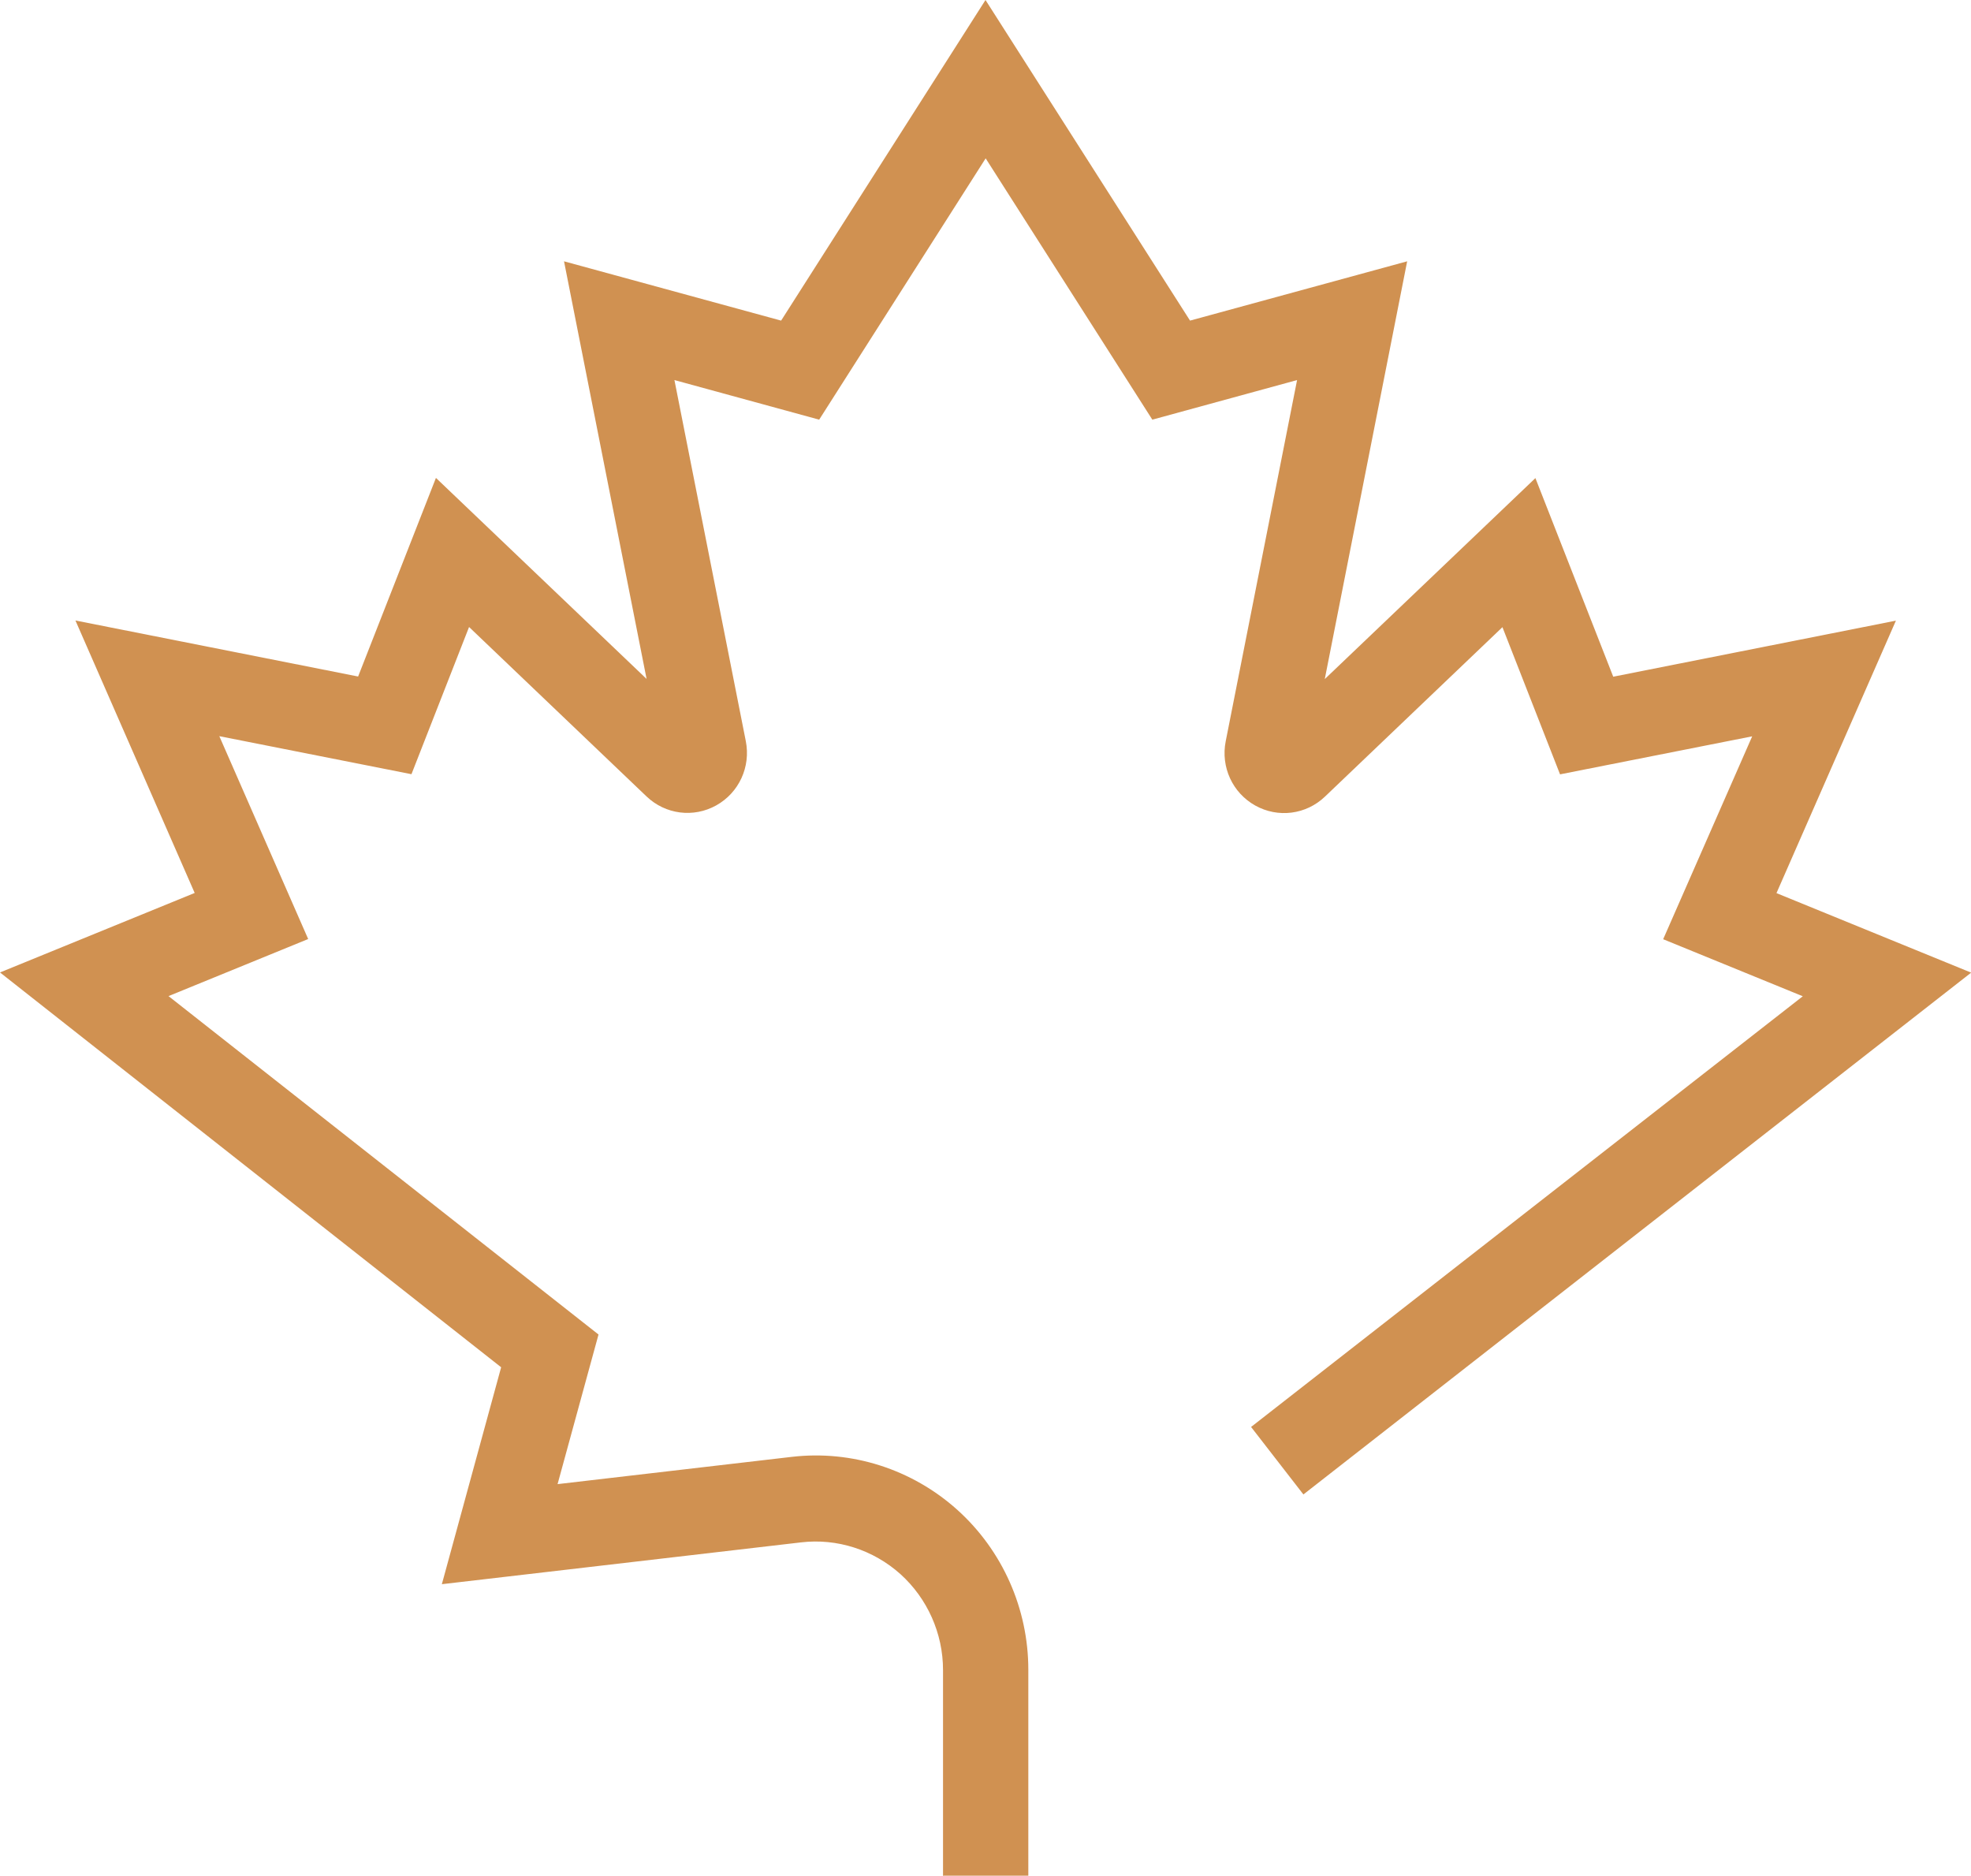 <svg width="62" height="59" viewBox="0 0 62 59" fill="none" xmlns="http://www.w3.org/2000/svg">
<path d="M29.664 59V52.522C29.664 51.369 29.172 50.27 28.323 49.504C27.468 48.739 26.329 48.373 25.197 48.507L13.899 49.822L15.764 43L0 30.583L6.124 28.083L2.373 19.514L11.265 21.276L13.713 15.03L20.339 21.352L17.742 8.218L24.571 10.083L31 0L37.434 10.083L44.264 8.218L41.672 21.357L48.298 15.036L50.746 21.282L59.638 19.519L55.881 28.088L62.005 30.589L41 47L39.354 44.877L56.709 31.332L52.317 29.538L55.117 23.157L49.073 24.353L47.261 19.724L41.677 25.054C41.084 25.62 40.202 25.733 39.486 25.334C38.77 24.935 38.396 24.122 38.556 23.313L40.801 11.953L36.248 13.198L31.005 4.98L25.768 13.198L21.215 11.953L23.46 23.308C23.62 24.116 23.246 24.93 22.53 25.329C21.814 25.728 20.932 25.614 20.339 25.049L14.755 19.719L12.943 24.348L6.899 23.152L9.694 29.532L5.301 31.327L18.827 41.97L17.539 46.675L24.903 45.818C26.794 45.597 28.691 46.206 30.113 47.483C31.534 48.761 32.347 50.593 32.347 52.511V58.989H29.675L29.664 59Z" fill="#D09151"/>
</svg>

